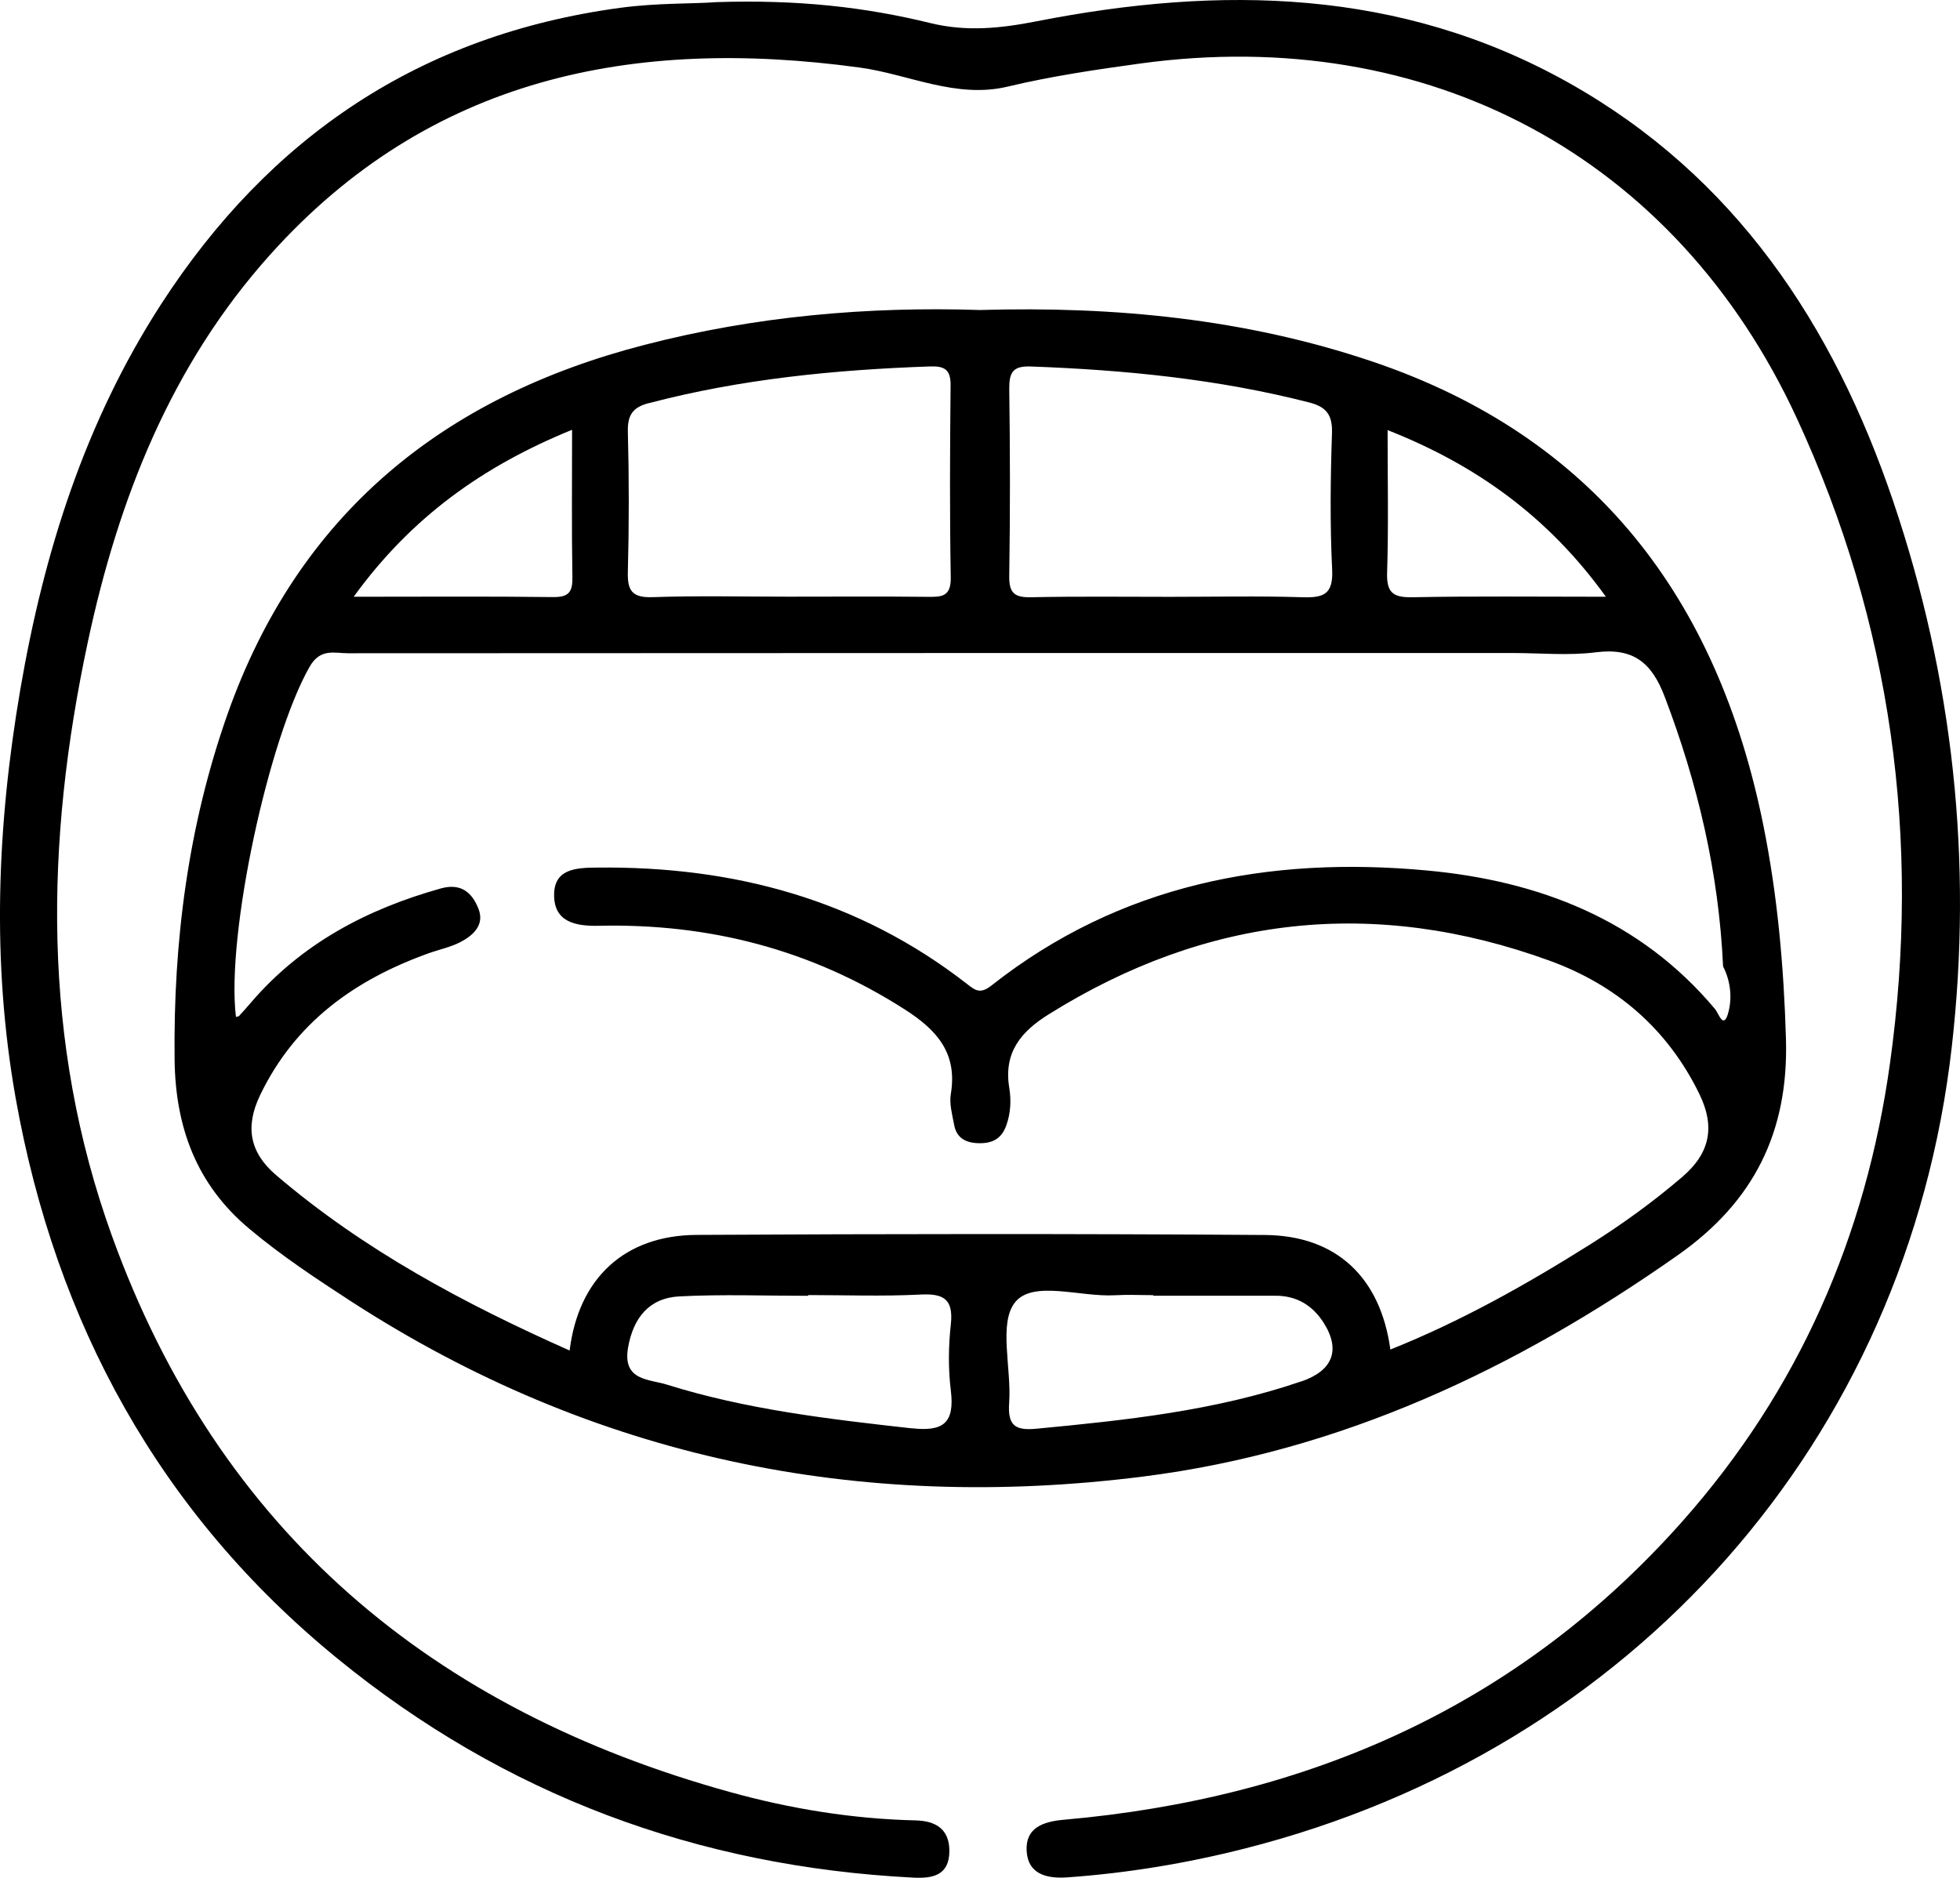 <svg width="24" height="23" viewBox="0 0 24 23" fill="none" xmlns="http://www.w3.org/2000/svg">
<g clip-path="url(#clip0_1552_80)">
<path d="M8.776 0.026C9.777 -0.006 10.593 0.087 11.394 0.283C11.836 0.391 12.254 0.347 12.692 0.261C14.94 -0.18 17.145 -0.144 19.207 1.013C21.245 2.157 22.45 3.979 23.182 6.14C23.916 8.309 24.159 10.546 23.899 12.825C23.352 17.635 19.992 21.436 15.241 22.641C14.528 22.822 13.803 22.942 13.068 22.994C12.809 23.012 12.586 22.95 12.571 22.669C12.556 22.392 12.763 22.311 13.028 22.288C16.009 22.025 18.587 20.904 20.601 18.633C22.022 17.03 22.848 15.146 23.143 13.021C23.525 10.277 23.161 7.633 22.003 5.125C20.519 1.91 17.482 0.298 13.969 0.777C13.423 0.852 12.879 0.932 12.342 1.06C11.706 1.213 11.128 0.909 10.524 0.827C7.754 0.45 5.261 0.944 3.31 3.117C2.096 4.469 1.45 6.108 1.075 7.865C0.552 10.315 0.509 12.752 1.371 15.138C2.679 18.761 5.298 20.944 8.947 21.951C9.684 22.155 10.442 22.278 11.21 22.296C11.458 22.302 11.626 22.402 11.625 22.673C11.623 22.971 11.42 23.009 11.183 22.997C8.545 22.863 6.181 21.988 4.131 20.313C1.951 18.533 0.682 16.202 0.192 13.451C-0.104 11.785 -0.037 10.111 0.25 8.437C0.539 6.757 1.043 5.166 1.97 3.73C3.298 1.676 5.144 0.427 7.593 0.096C8.048 0.034 8.499 0.048 8.776 0.026V0.026Z" fill="black"/>
<path d="M21.869 12.727C21.843 11.843 21.766 10.967 21.591 10.103C21.032 7.332 19.528 5.346 16.798 4.426C15.252 3.905 13.649 3.749 11.999 3.797C10.627 3.752 9.247 3.873 7.892 4.224C5.424 4.861 3.65 6.296 2.784 8.752C2.303 10.119 2.121 11.535 2.138 12.981C2.148 13.803 2.404 14.508 3.053 15.05C3.446 15.38 3.871 15.661 4.299 15.939C7.266 17.86 10.516 18.524 13.995 18.085C16.416 17.779 18.559 16.77 20.545 15.373C21.478 14.717 21.901 13.863 21.869 12.729V12.727ZM16.991 5.268C18.077 5.695 18.961 6.332 19.664 7.309C18.822 7.309 18.057 7.3 17.293 7.315C17.057 7.319 16.977 7.259 16.985 7.012C17.003 6.445 16.991 5.875 16.991 5.267V5.268ZM12.359 4.747C12.357 4.537 12.427 4.481 12.629 4.489C13.777 4.531 14.914 4.643 16.03 4.929C16.242 4.983 16.318 5.082 16.31 5.309C16.291 5.864 16.285 6.421 16.312 6.976C16.327 7.279 16.208 7.323 15.949 7.315C15.41 7.298 14.869 7.31 14.33 7.31C13.762 7.31 13.194 7.303 12.626 7.315C12.427 7.319 12.355 7.268 12.358 7.057C12.37 6.287 12.369 5.517 12.358 4.747L12.359 4.747ZM7.945 4.938C9.074 4.641 10.226 4.529 11.388 4.488C11.567 4.482 11.642 4.527 11.64 4.721C11.632 5.505 11.628 6.289 11.642 7.073C11.646 7.312 11.527 7.312 11.355 7.31C10.787 7.304 10.219 7.308 9.651 7.308C9.096 7.308 8.542 7.295 7.989 7.314C7.739 7.322 7.681 7.234 7.688 7C7.703 6.43 7.703 5.859 7.688 5.289C7.683 5.083 7.748 4.988 7.945 4.937V4.938ZM7.005 5.265C7.005 5.899 6.999 6.484 7.009 7.069C7.012 7.251 6.965 7.315 6.773 7.313C5.982 7.303 5.19 7.309 4.331 7.309C5.034 6.338 5.91 5.71 7.005 5.264V5.265ZM11.162 17.494C10.149 17.381 9.139 17.264 8.164 16.958C7.95 16.891 7.621 16.913 7.69 16.508C7.754 16.139 7.95 15.897 8.32 15.878C8.844 15.851 9.371 15.871 9.897 15.871C9.897 15.868 9.897 15.865 9.897 15.862C10.351 15.862 10.807 15.879 11.261 15.856C11.547 15.84 11.677 15.903 11.643 16.22C11.613 16.488 11.61 16.764 11.643 17.032C11.691 17.43 11.551 17.537 11.161 17.493L11.162 17.494ZM15.934 16.919C14.881 17.279 13.787 17.395 12.689 17.499C12.427 17.524 12.338 17.457 12.357 17.183C12.388 16.76 12.222 16.201 12.433 15.946C12.656 15.678 13.232 15.889 13.653 15.864C13.809 15.855 13.966 15.863 14.122 15.863C14.122 15.865 14.122 15.867 14.122 15.87C14.619 15.87 15.116 15.871 15.614 15.87C15.88 15.868 16.076 15.991 16.211 16.206C16.421 16.541 16.313 16.791 15.934 16.92V16.919ZM21.16 12.414C21.102 12.605 21.048 12.42 21.004 12.363C20.081 11.259 18.838 10.787 17.467 10.661C15.534 10.483 13.711 10.831 12.141 12.07C12.003 12.179 11.942 12.131 11.838 12.049C10.507 11.014 8.978 10.608 7.315 10.626C7.058 10.628 6.784 10.638 6.785 10.963C6.785 11.293 7.047 11.345 7.332 11.339C8.681 11.308 9.934 11.629 11.081 12.365C11.47 12.614 11.726 12.897 11.643 13.397C11.622 13.518 11.66 13.65 11.683 13.775C11.713 13.945 11.835 14.001 11.994 14.002C12.151 14.003 12.262 13.949 12.321 13.787C12.377 13.632 12.383 13.472 12.358 13.322C12.287 12.888 12.506 12.632 12.842 12.423C14.783 11.21 16.833 10.986 18.979 11.768C19.792 12.065 20.419 12.601 20.808 13.398C21.006 13.803 20.937 14.126 20.599 14.415C20.242 14.721 19.863 14.995 19.466 15.245C18.686 15.735 17.886 16.185 17.025 16.529C16.904 15.647 16.366 15.132 15.487 15.126C13.168 15.11 10.849 15.112 8.53 15.125C7.649 15.13 7.085 15.654 6.975 16.541C5.682 15.966 4.454 15.31 3.38 14.392C3.059 14.117 2.997 13.803 3.186 13.411C3.615 12.521 4.344 12.002 5.242 11.678C5.374 11.63 5.516 11.602 5.639 11.538C5.795 11.456 5.936 11.328 5.859 11.131C5.782 10.936 5.649 10.811 5.396 10.882C4.491 11.136 3.69 11.558 3.068 12.285C3.022 12.338 2.976 12.391 2.928 12.443C2.92 12.451 2.902 12.451 2.889 12.455C2.767 11.445 3.292 9.038 3.792 8.165C3.924 7.935 4.098 8.002 4.265 8.001C9.017 7.998 13.768 7.998 18.52 7.998C18.861 7.998 19.207 8.032 19.543 7.989C19.997 7.933 20.223 8.111 20.383 8.531C20.79 9.599 21.047 10.694 21.099 11.837C21.195 12.022 21.212 12.239 21.159 12.414L21.16 12.414Z" fill="black"/>
</g>
<defs>
<clipPath id="clip0_1552_80">
<rect width="24" height="23" fill="white"/>
</clipPath>
</defs>
</svg>
